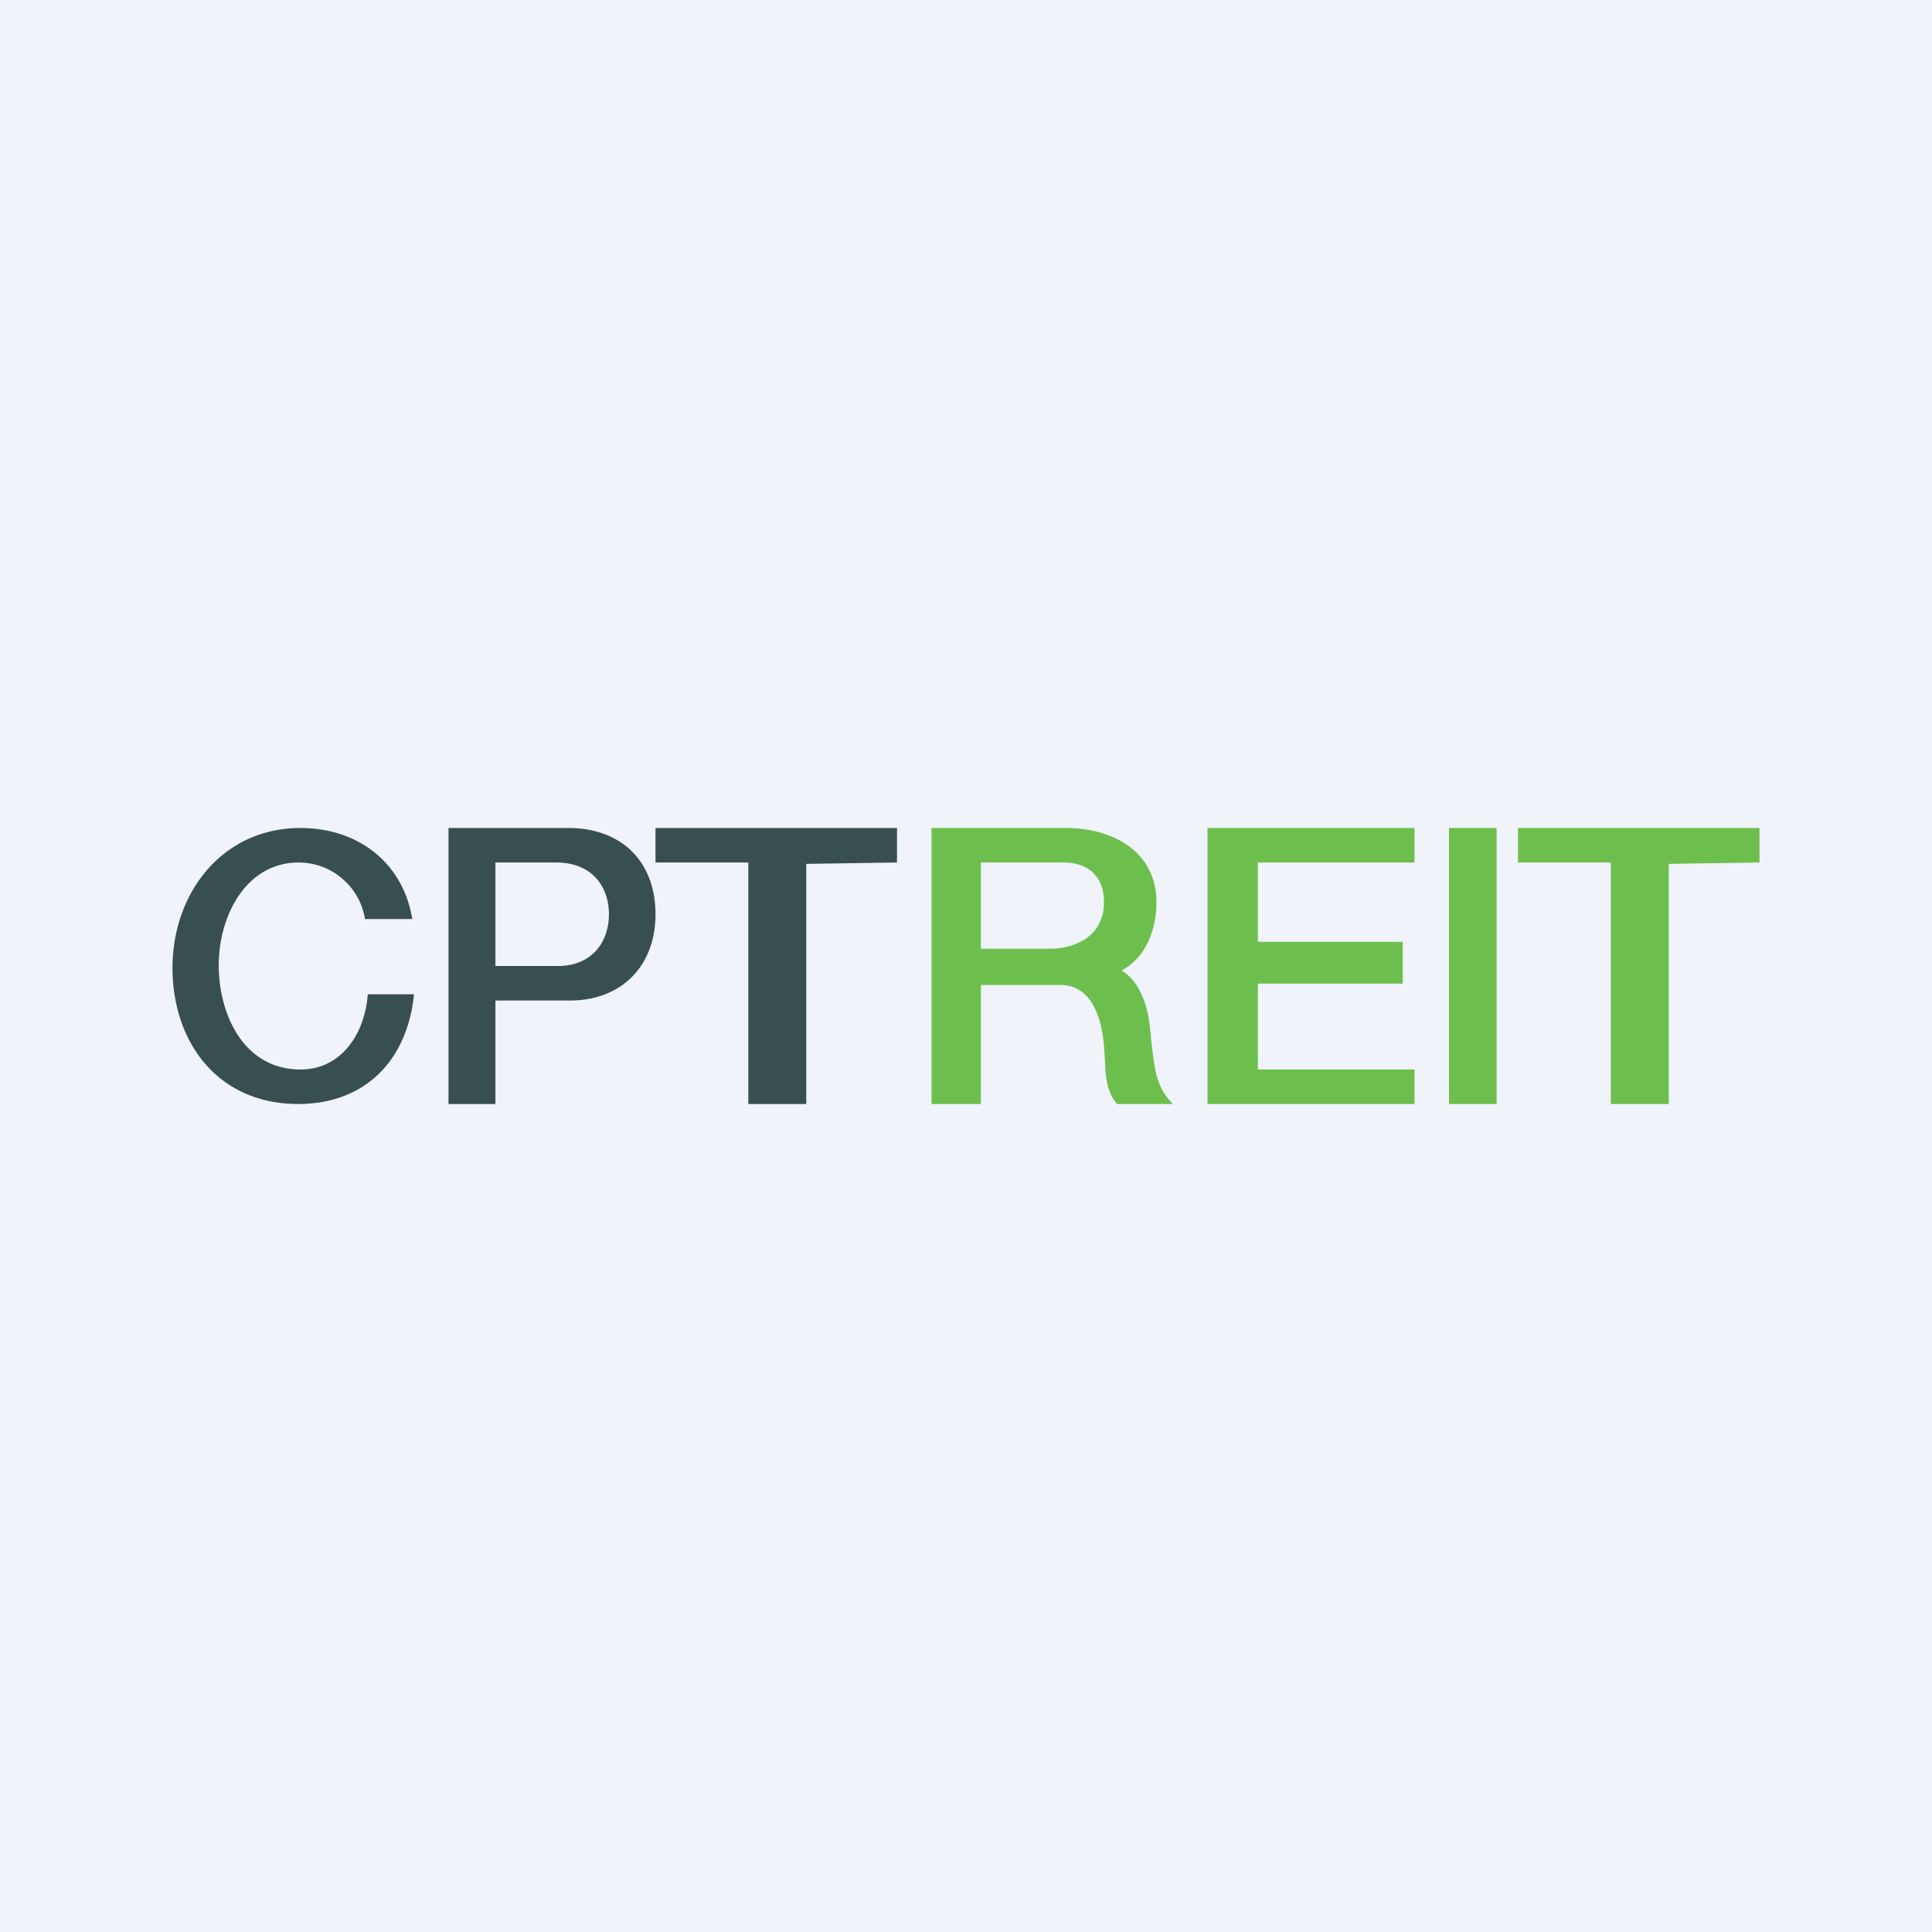 <!-- by TradingView --><svg width="56" height="56" viewBox="0 0 56 56" xmlns="http://www.w3.org/2000/svg"><path fill="#F0F3FA" d="M0 0h56v56H0z"/><path d="M8.66 25c-1.55 0-2.32 1.58-2.32 2.97 0 1.46.74 3.03 2.37 3.03 1.2 0 1.87-1.06 1.95-2.18H12c-.19 1.9-1.4 3.18-3.36 3.18C6.34 32 5 30.24 5 28.05 5 25.9 6.43 24 8.71 24c1.65 0 2.97.99 3.24 2.64h-1.37A1.95 1.95 0 0 0 8.66 25ZM16.48 24C18 24 19 24.96 19 26.5c0 1.53-1.02 2.52-2.52 2.5h-2.12v3H13v-8h3.48Zm-.36 4c1.05.02 1.53-.71 1.53-1.5s-.48-1.5-1.53-1.5h-1.76v3h1.76ZM19 25v-1h7v1l-2.63.04V32h-1.68v-7H19Z" fill="#374F51"/><path d="M44 25v-1h7v1l-2.63.04V32h-1.68v-7H44ZM30.9 24c1.32 0 2.62.66 2.62 2.15 0 .78-.29 1.6-1.01 1.98.18.11.32.25.43.42.21.33.33.72.38 1.12l.06.58c.08.66.11 1.26.62 1.75h-1.62c-.3-.33-.34-.82-.35-1.24l-.03-.44c-.06-.75-.32-1.72-1.2-1.77h-2.37V32H27v-8h3.9Zm-.48 3.5c.8 0 1.58-.4 1.58-1.35 0-.75-.46-1.15-1.17-1.15h-2.4v2.5h1.98ZM41 24v1h-4.54v2.3h4.2v1.21h-4.2V31H41v1h-6v-8h6ZM43.38 24v8H42v-8h1.38Z" fill="#6CBF4D"/></svg>